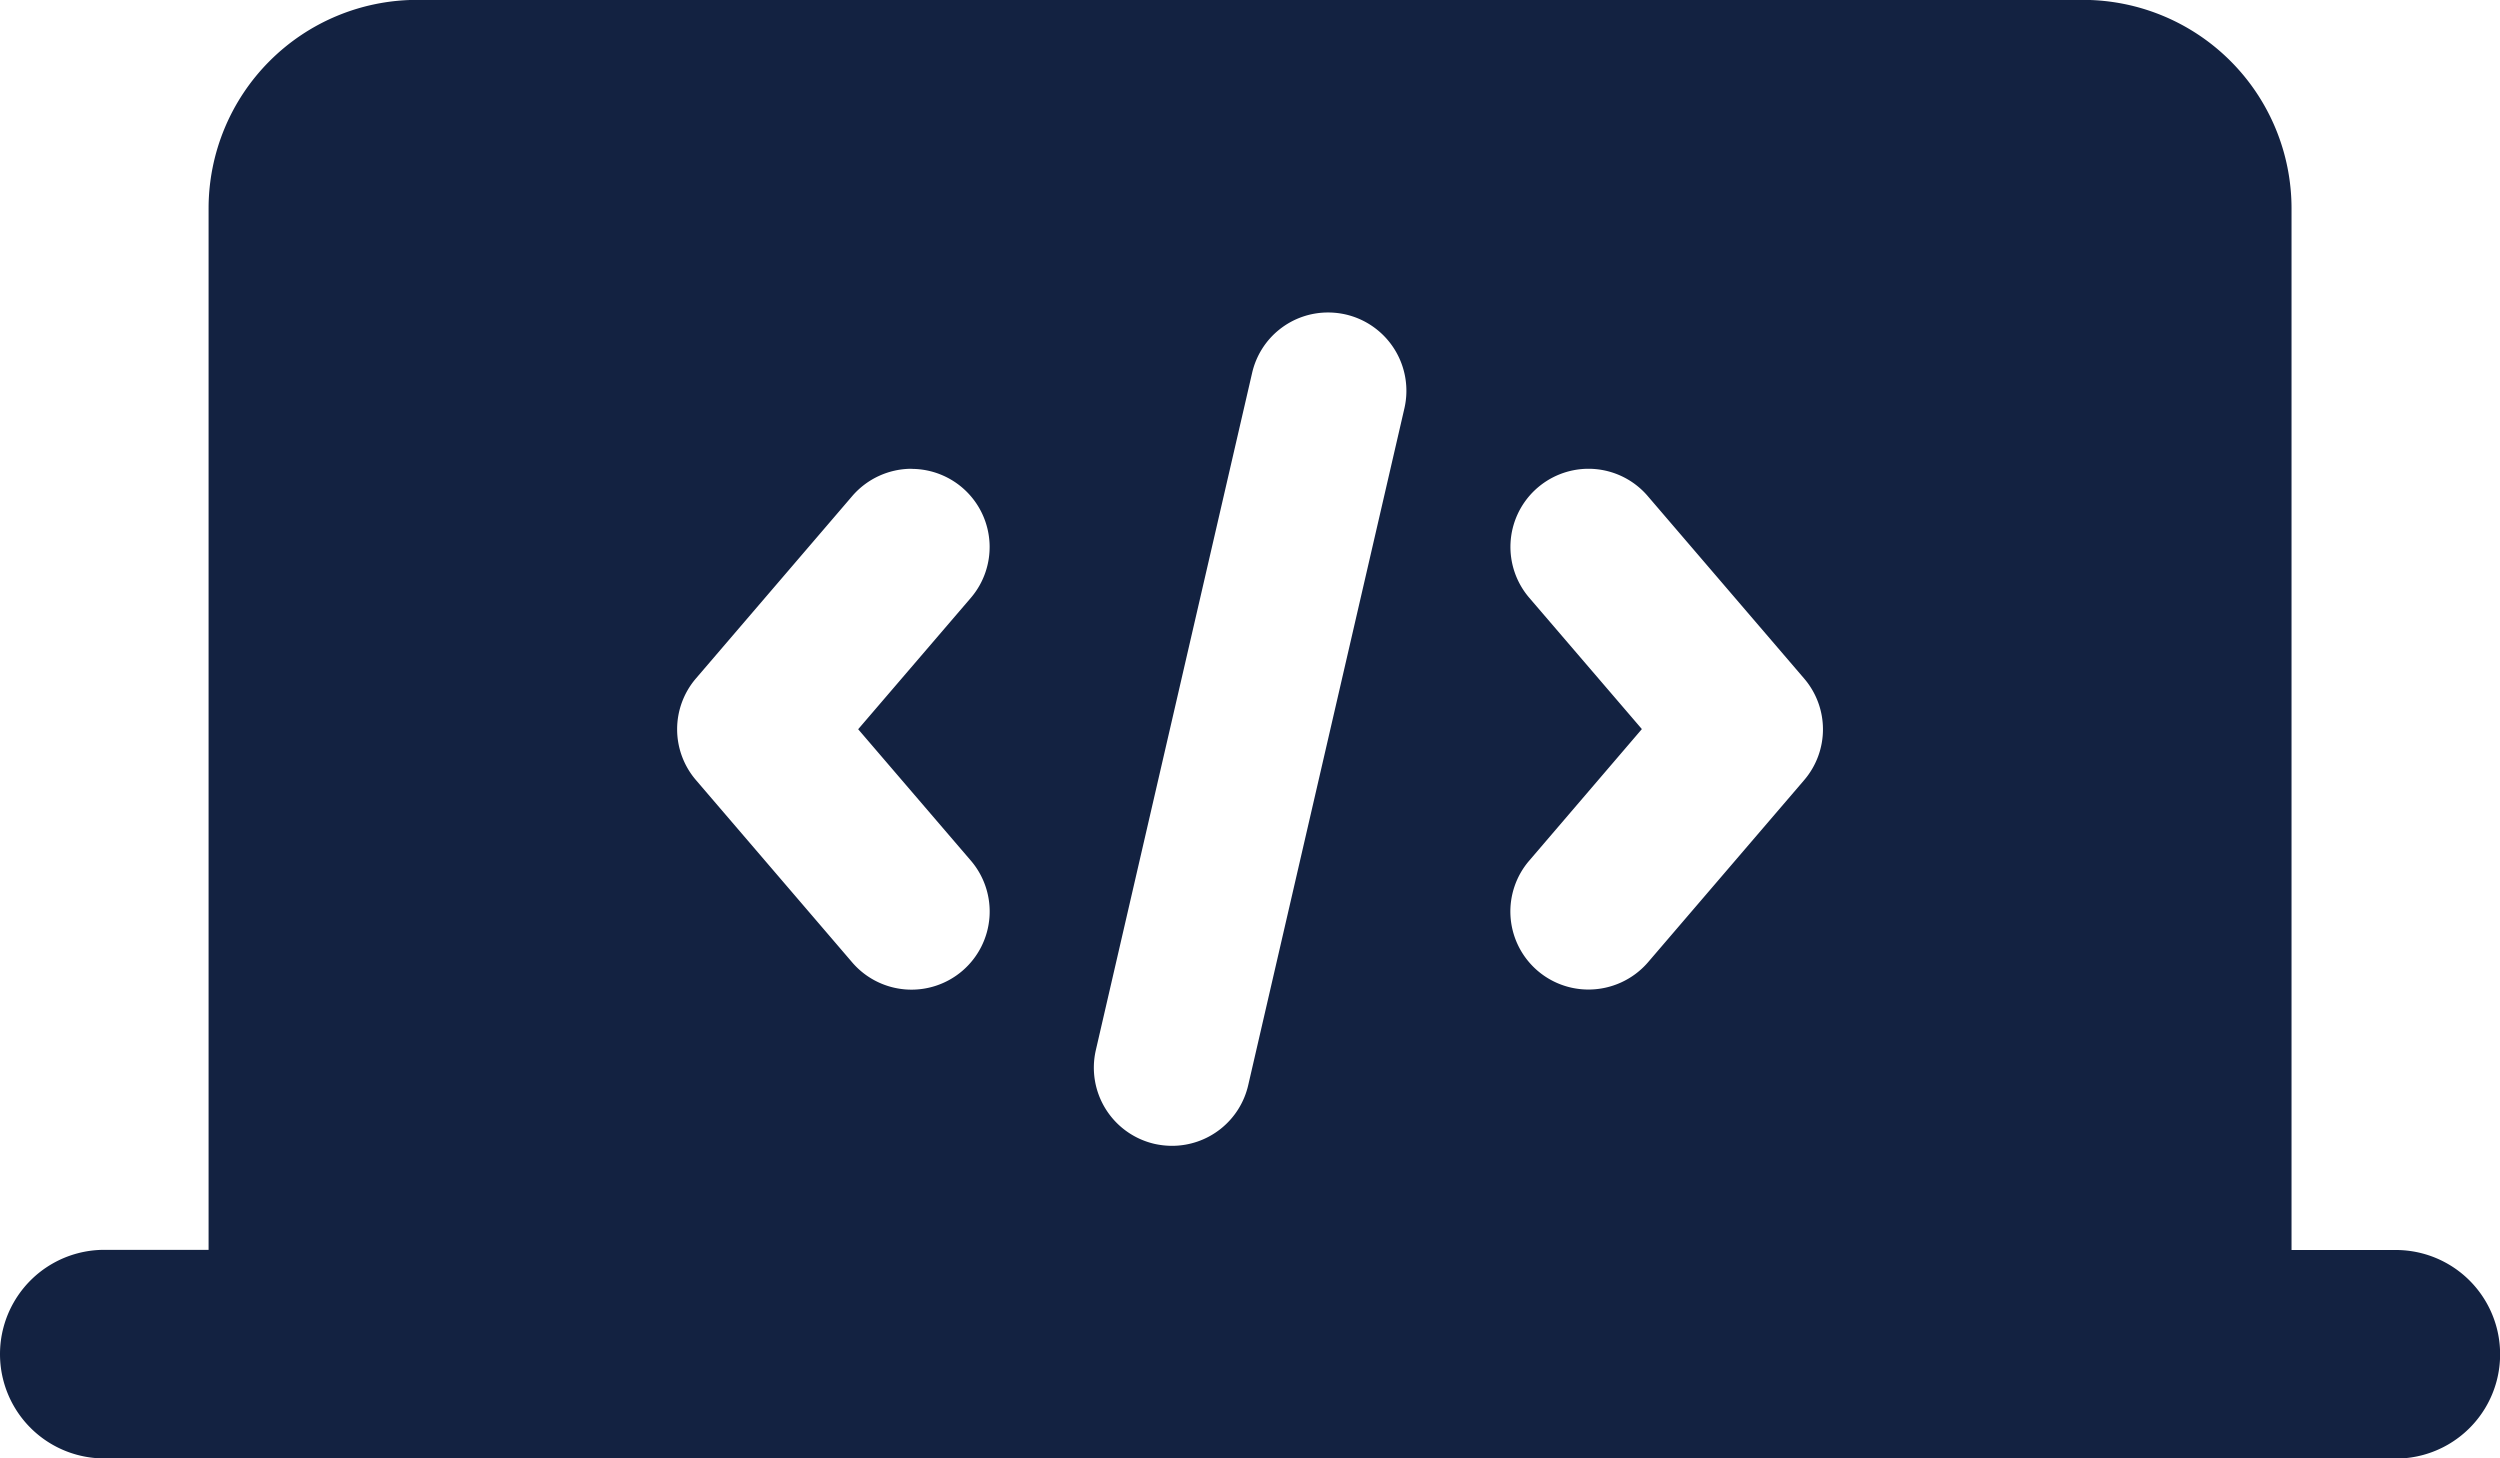 <svg xmlns="http://www.w3.org/2000/svg" width="64.722" height="37.758" viewBox="0 0 64.722 37.758"><g transform="translate(-8 -11.335)"><path d="M62.028,37.76H2.7a2.7,2.7,0,0,1,0-5.4H5.4V5.4A5.4,5.4,0,0,1,10.788,0H53.933A5.4,5.4,0,0,1,59.325,5.4V32.364h2.7a2.7,2.7,0,0,1,0,5.4ZM34.389,8.093a2.014,2.014,0,0,0-1.974,1.568L28.37,27.189a2.025,2.025,0,0,0,1.517,2.427,2.1,2.1,0,0,0,.455.051A2.023,2.023,0,0,0,32.314,28.1l4.045-17.528a2.028,2.028,0,0,0-1.517-2.427A2.057,2.057,0,0,0,34.389,8.093Zm6.735,4.046a2.023,2.023,0,0,0-1.534,3.339l2.916,3.4-2.916,3.406a2.02,2.02,0,0,0,1.533,3.337,2.035,2.035,0,0,0,1.537-.7l4.046-4.72a2.019,2.019,0,0,0,0-2.633l-4.046-4.72A2.019,2.019,0,0,0,41.125,12.139Zm-17.522,0a2.031,2.031,0,0,0-1.539.707l-4.045,4.72a2.02,2.02,0,0,0,0,2.633l4.045,4.72a2.023,2.023,0,0,0,3.07-2.637l-2.916-3.4,2.916-3.4a2.023,2.023,0,0,0-1.531-3.34Z" transform="translate(8 11.332)" fill="#132241"/></g></svg>